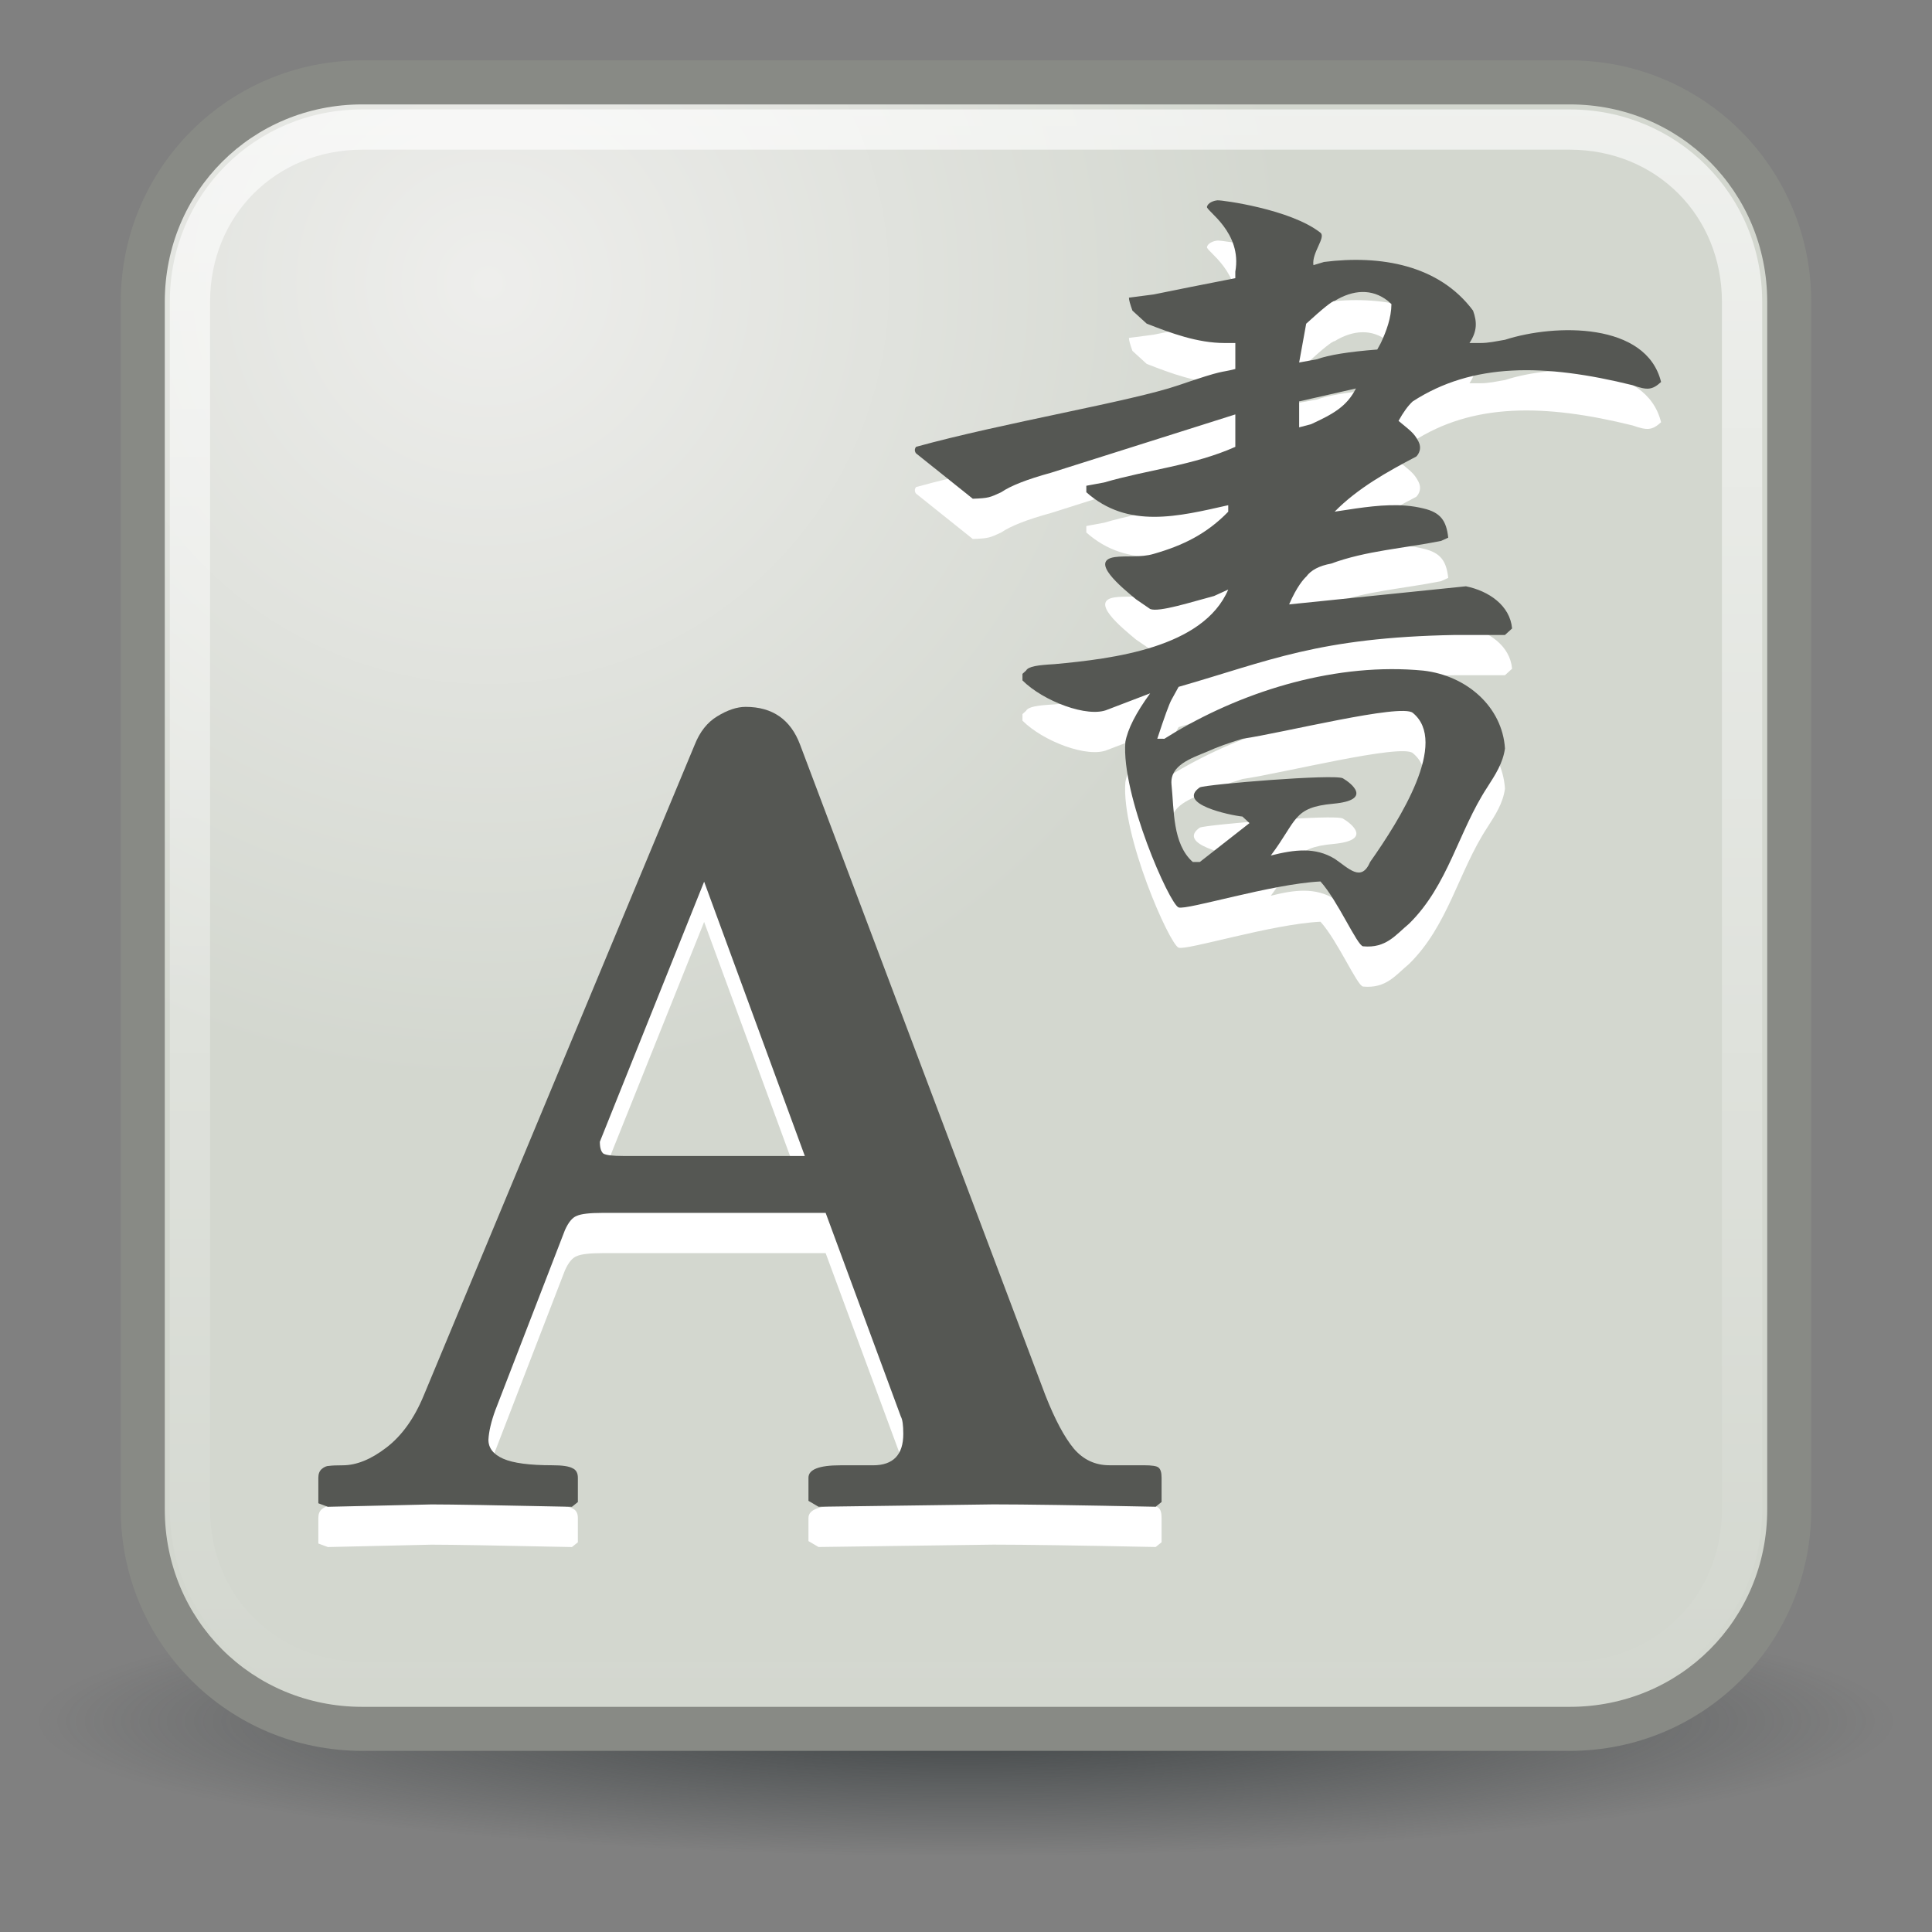 <?xml version="1.0" encoding="UTF-8" standalone="no"?>
<!--part of the rodentia icon theme by sixsixfive released under CC0 (https://creativecommons.org/publicdomain/zero/1.0/) on openclipart-->
<svg xmlns="http://www.w3.org/2000/svg" xmlns:xlink="http://www.w3.org/1999/xlink" viewBox="0 0 48 48">
 <rect x="0" y="0" width="48" height="48" fill="#808080" stroke="none"/>
 <defs id="0">
  <linearGradient id="2">
   <stop id="G" stop-color="#eeeeec"/>
   <stop id="H" offset="1" stop-color="#d3d7cf"/>
  </linearGradient>
  <linearGradient id="3">
   <stop id="I" stop-color="#2e3436"/>
   <stop id="J" offset="1" stop-color="#2e3436" stop-opacity="0"/>
  </linearGradient>
  <linearGradient id="4">
   <stop id="K" stop-color="#fff" stop-opacity="0.8"/>
   <stop id="L" offset="1" stop-color="#fff" stop-opacity="0"/>
  </linearGradient>
  <radialGradient cx="24.377" cy="45.941" r="23.08" id="5" xlink:href="#3" gradientUnits="userSpaceOnUse" gradientTransform="matrix(1,0,0,0.146,0,39.255)"/>
  <radialGradient cx="12.14" cy="8.542" r="19.906" id="6" xlink:href="#2" gradientUnits="userSpaceOnUse"/>
  <linearGradient y1="4.219" x2="0" y2="43.781" id="7" xlink:href="#4" gradientUnits="userSpaceOnUse" gradientTransform="translate(1.179199e-8,-1.5)"/>
 </defs>
 <g id="1">
  <path d="m 47.454,45.941 c 0,1.854 -10.338,3.359 -23.077,3.359 -12.738,0 -23.077,-1.505 -23.077,-3.359 0,-1.854 10.338,-3.359 23.077,-3.359 12.738,0 23.077,1.505 23.077,3.359 z" transform="translate(-0.377,-3.2)" id="8" opacity="0.8" fill="url(#5)"/>
  <path d="m 9,1.5 30,0 c 3.324,0 6,2.676 6,6 L 45,37.5 c 0,3.324 -2.676,6 -6,6 l -30,0 c -3.324,0 -6,-2.676 -6,-6 L 3,7.5 c 0,-3.324 2.676,-6 6,-6 z" id="9" fill="#888a85"/>
  <path d="M 9,4.094 C 6.261,4.094 4.094,6.261 4.094,9 l 0,30 c 0,2.739 2.167,4.906 4.906,4.906 l 30,0 c 2.739,0 4.906,-2.167 4.906,-4.906 l 0,-30 C 43.906,6.261 41.739,4.094 39,4.094 l -30,0 z" transform="translate(1.179199e-8,-1.5)" id="A" fill="url(#6)"/>
  <path d="m 9,2.719 c -2.666,0 -4.781,2.116 -4.781,4.781 l 0,30 c 0,2.666 2.116,4.781 4.781,4.781 l 30,0 c 2.666,0 4.781,-2.116 4.781,-4.781 l 0,-30 c 0,-2.666 -2.116,-4.781 -4.781,-4.781 l -30,0 z m 0,1 30,0 c 2.146,0 3.781,1.636 3.781,3.781 l 0,30 c 0,2.146 -1.636,3.781 -3.781,3.781 l -30,0 c -2.146,0 -3.781,-1.636 -3.781,-3.781 l 0,-30 c 0,-2.146 1.636,-3.781 3.781,-3.781 z" id="B" opacity="0.8" fill="url(#7)"/>
  <a transform="matrix(0.206,0,0,0.206,21.699,4.947)" id="C" fill="#fff">
   <path d="m 40.23,5.78 c -0.11,0.48 4.28,3.07 3.42,7.83 l 0,0.78 c -3.99,0.78 -7.27,1.43 -9.84,1.96 l -2.99,0.39 c -0.004,0.26 0.14,0.78 0.42,1.56 0.289,0.26 0.86,0.78 1.72,1.57 2.939,1.154 6.132,2.34 9.41,2.34 l 1.283,0.003 0,3.129 C 41.656,25.864 42.57,25.32 36.81,27.3 c -5.733,1.962 -21.241,4.546 -31.668,7.431 -0.32,0.413 0,0.782 0,0.782 l 6.846,5.477 c 1.957,-0.068 2.068,-0.163 3.423,-0.782 1.141,-0.782 3.138,-1.565 5.991,-2.347 l 22.25,-7.041 0,3.912 C 38.627,36.975 33.052,37.496 27.821,39.03 l -2.139,0.395 0,0.782 C 30.711,44.674 36.784,43.124 42.797,41.77 l 0,0.784 c -2.592,2.672 -5.448,4.074 -8.986,5.085 -1.541,0.471 -3.363,0.193 -4.707,0.391 -3.086,0.455 0.841,3.65 2.567,5.085 l 1.712,1.174 C 34.436,54.72 38.49,53.4 41.09,52.72 l 1.707,-0.777 C 39.783,58.98 28.881,60.29 21.83,60.94 c -1.993,0.114 -3.138,0.261 -3.423,0.782 L 17.98,62.11 l 0,0.79 c 2.48,2.49 7.89,4.56 10.27,3.52 l 5.13,-1.96 c -1.71,2.347 -2.707,4.303 -2.99,5.868 -0.51,6.384 5.33,19.551 6.42,19.952 0.98,0.358 11.25,-2.845 17.11,-3.13 2.07,2.277 4.433,7.756 5.14,7.82 2.78,0.263 3.921,-1.375 5.56,-2.74 C 69.33,87.6 70.56,81.096 74.033,75.8 75.03,74.238 75.918,72.896 76.173,71.11 75.85,66.11 71.594,62.324 66.331,61.72 56,60.722 45.033,64.02 36.379,69.155 L 35.095,69.94 34.24,69.937 C 35.095,67.329 35.665,65.764 35.95,65.24 l 0.86,-1.562 C 47.714,60.555 53.617,57.72 70.18,57.42 l 5.99,0 0.86,-0.783 C 76.785,53.865 74.221,52.111 71.466,51.55 L 50.14,53.734 c 0.929,-2.165 1.785,-3.095 2.07,-3.354 0.57,-0.784 1.569,-1.306 2.996,-1.567 4.204,-1.559 8.846,-1.841 13.265,-2.738 L 69.33,45.684 C 69.109,43.667 68.43,42.643 66.33,42.16 63.68,41.502 60.884,41.789 58.201,42.163 L 55.63,42.55 c 2.78,-2.827 6.333,-4.811 9.845,-6.65 -0.005,0.004 0.808,-0.727 0.273,-1.8 C 65.21,33.022 64.642,32.704 63.336,31.6 63.91,30.558 64.477,29.776 65.047,29.25 72.25,24.579 80.913,24.662 91.577,27.3 93.32,27.908 93.907,27.906 95,26.91 93.23,19.684 82.224,19.869 76.173,21.82 75.14,21.987 74.236,22.213 73.177,22.21 L 71.89,22.21 C 72.8,20.834 72.838,19.718 72.322,18.3 68.22,12.793 61.177,11.569 54.35,12.433 L 53.07,12.82 C 52.842,11.342 54.613,9.46 53.92,8.91 50.34,6.07 42.01,4.96 41.51,5 41,5.04 40.34,5.31 40.23,5.78 z m 11.98,14.09 c 1.997,-1.83 3.14,-2.74 3.42,-2.74 2.204,-1.347 4.49,-1.52 6.42,0 l 0.43,0.389 C 62.46,19.18 61.88,20.75 61.2,22.21 l -0.43,0.785 C 57.345,23.26 54.92,23.65 53.49,24.17 l -2.14,0.39 0.85,-4.69 0.01,0 z m 5.99,7.82 c -1.12,2.2 -2.78,3.09 -5.39,4.3 l -1.46,0.39 0,-3.13 6.85,-1.56 z m 6.85,39.12 c 4.35,3.54 -1.53,12.85 -5.14,17.99 -1.07,2.49 -2.59,0.75 -4.28,-0.39 -2.34,-1.42 -4.82,-1.12 -7.7,-0.39 3.23,-4.3 2.65,-5.8 7.55,-6.25 4.78,-0.44 2.14,-2.48 1.15,-3.06 -0.96,-0.56 -16.41,0.72 -17.26,1.09 -2.86,1.99 3.59,3.36 5.14,3.52 l 0.85,0.79 -5.99,4.69 -0.85,0 c -2.46,-2.2 -2.24,-6.23 -2.57,-9.39 -0.18,-2.27 2.35,-3.11 4.28,-3.91 1.25,-0.57 2.64,-1.06 4.28,-1.56 4.79,-0.69 19.12,-4.29 20.54,-3.13 z" id="M"/>
  </a>
  <a transform="matrix(0.206,0,0,0.206,21.699,3.947)" id="D" fill="#555753">
   <path d="m 40.23,5.78 c -0.11,0.48 4.28,3.07 3.42,7.83 l 0,0.78 c -3.99,0.78 -7.27,1.43 -9.84,1.96 l -2.99,0.39 c -0.004,0.26 0.14,0.78 0.42,1.56 0.289,0.26 0.86,0.78 1.72,1.57 2.939,1.154 6.132,2.34 9.41,2.34 l 1.283,0.003 0,3.129 C 41.656,25.864 42.57,25.32 36.81,27.3 c -5.733,1.962 -21.241,4.546 -31.668,7.431 -0.32,0.413 0,0.782 0,0.782 l 6.846,5.477 c 1.957,-0.068 2.068,-0.163 3.423,-0.782 1.141,-0.782 3.138,-1.565 5.991,-2.347 l 22.25,-7.041 0,3.912 C 38.627,36.975 33.052,37.496 27.821,39.03 l -2.139,0.395 0,0.782 C 30.711,44.674 36.784,43.124 42.797,41.77 l 0,0.784 c -2.592,2.672 -5.448,4.074 -8.986,5.085 -1.541,0.471 -3.363,0.193 -4.707,0.391 -3.086,0.455 0.841,3.65 2.567,5.085 l 1.712,1.174 C 34.436,54.72 38.49,53.4 41.09,52.72 l 1.707,-0.777 C 39.783,58.98 28.881,60.29 21.83,60.94 c -1.993,0.114 -3.138,0.261 -3.423,0.782 L 17.98,62.11 l 0,0.79 c 2.48,2.49 7.89,4.56 10.27,3.52 l 5.13,-1.96 c -1.71,2.347 -2.707,4.303 -2.99,5.868 -0.51,6.384 5.33,19.551 6.42,19.952 0.98,0.358 11.25,-2.845 17.11,-3.13 2.07,2.277 4.433,7.756 5.14,7.82 2.78,0.263 3.921,-1.375 5.56,-2.74 C 69.33,87.6 70.56,81.096 74.033,75.8 75.03,74.238 75.918,72.896 76.173,71.11 75.85,66.11 71.594,62.324 66.331,61.72 56,60.722 45.033,64.02 36.379,69.155 L 35.095,69.94 34.24,69.937 C 35.095,67.329 35.665,65.764 35.95,65.24 l 0.86,-1.562 C 47.714,60.555 53.617,57.72 70.18,57.42 l 5.99,0 0.86,-0.783 C 76.785,53.865 74.221,52.111 71.466,51.55 L 50.14,53.734 c 0.929,-2.165 1.785,-3.095 2.07,-3.354 0.57,-0.784 1.569,-1.306 2.996,-1.567 4.204,-1.559 8.846,-1.841 13.265,-2.738 L 69.33,45.684 C 69.109,43.667 68.43,42.643 66.33,42.16 63.68,41.502 60.884,41.789 58.201,42.163 L 55.63,42.55 c 2.78,-2.827 6.333,-4.811 9.845,-6.65 -0.005,0.004 0.808,-0.727 0.273,-1.8 C 65.21,33.022 64.642,32.704 63.336,31.6 63.91,30.558 64.477,29.776 65.047,29.25 72.25,24.579 80.913,24.662 91.577,27.3 93.32,27.908 93.907,27.906 95,26.91 93.23,19.684 82.224,19.869 76.173,21.82 75.14,21.987 74.236,22.213 73.177,22.21 L 71.89,22.21 C 72.8,20.834 72.838,19.718 72.322,18.3 68.22,12.793 61.177,11.569 54.35,12.433 L 53.07,12.82 C 52.842,11.342 54.613,9.46 53.92,8.91 50.34,6.07 42.01,4.96 41.51,5 41,5.04 40.34,5.31 40.23,5.78 z m 11.98,14.09 c 1.997,-1.83 3.14,-2.74 3.42,-2.74 2.204,-1.347 4.49,-1.52 6.42,0 l 0.43,0.389 C 62.46,19.18 61.88,20.75 61.2,22.21 l -0.43,0.785 C 57.345,23.26 54.92,23.65 53.49,24.17 l -2.14,0.39 0.85,-4.69 0.01,0 z m 5.99,7.82 c -1.12,2.2 -2.78,3.09 -5.39,4.3 l -1.46,0.39 0,-3.13 6.85,-1.56 z m 6.85,39.12 c 4.35,3.54 -1.53,12.85 -5.14,17.99 -1.07,2.49 -2.59,0.75 -4.28,-0.39 -2.34,-1.42 -4.82,-1.12 -7.7,-0.39 3.23,-4.3 2.65,-5.8 7.55,-6.25 4.78,-0.44 2.14,-2.48 1.15,-3.06 -0.96,-0.56 -16.41,0.72 -17.26,1.09 -2.86,1.99 3.59,3.36 5.14,3.52 l 0.85,0.79 -5.99,4.69 -0.85,0 c -2.46,-2.2 -2.24,-6.23 -2.57,-9.39 -0.18,-2.27 2.35,-3.11 4.28,-3.91 1.25,-0.57 2.64,-1.06 4.28,-1.56 4.79,-0.69 19.12,-4.29 20.54,-3.13 z" id="N"/>
  </a>
  <path d="m 15.477,29.721 4.519,0 -2.502,-6.816 -2.591,6.462 c -7e-6,0.147 0.029,0.245 0.088,0.294 0.069,0.039 0.231,0.059 0.486,0.059 m -3.165,6.3 c -0.108,0.294 -0.167,0.545 -0.177,0.751 -4e-6,0.206 0.123,0.363 0.368,0.471 0.245,0.108 0.653,0.162 1.222,0.162 0.245,10e-7 0.412,0.025 0.5,0.074 0.088,0.039 0.132,0.118 0.132,0.236 l 0,0.604 -0.147,0.118 c -1.845,-0.039 -3.008,-0.059 -3.489,-0.059 l -2.576,0.059 -0.236,-0.088 0,-0.633 c -1e-7,-0.098 0.029,-0.172 0.088,-0.221 0.059,-0.049 0.118,-0.074 0.177,-0.074 0.069,-0.01 0.182,-0.015 0.339,-0.015 0.343,10e-7 0.707,-0.147 1.089,-0.442 0.383,-0.294 0.692,-0.726 0.927,-1.295 L 17.259,19.505 c 0.128,-0.324 0.314,-0.559 0.559,-0.707 0.255,-0.157 0.491,-0.236 0.707,-0.236 0.667,2e-5 1.119,0.314 1.354,0.942 l 6.094,16.163 c 0.236,0.599 0.471,1.04 0.707,1.325 0.236,0.275 0.53,0.412 0.883,0.412 l 0.854,0 c 0.206,10e-7 0.329,0.02 0.368,0.059 0.049,0.039 0.074,0.123 0.074,0.25 l 0,0.604 -0.147,0.118 c -1.924,-0.039 -3.268,-0.059 -4.033,-0.059 l -4.343,0.059 -0.25,-0.147 0,-0.574 c -1.2e-5,-0.206 0.265,-0.309 0.795,-0.309 l 0.81,0 c 0.5,10e-7 0.751,-0.26 0.751,-0.78 -1.5e-5,-0.216 -0.02,-0.358 -0.059,-0.427 l -1.87,-5.064 -5.55,0 c -0.314,7e-6 -0.525,0.025 -0.633,0.074 -0.108,0.039 -0.206,0.157 -0.294,0.353 l -1.722,4.46" id="E" fill="#fff"/>
  <path d="m 15.477,28.721 4.519,0 -2.502,-6.816 -2.591,6.462 c -7e-6,0.147 0.029,0.245 0.088,0.294 0.069,0.039 0.231,0.059 0.486,0.059 m -3.165,6.3 c -0.108,0.294 -0.167,0.545 -0.177,0.751 -4e-6,0.206 0.123,0.363 0.368,0.471 0.245,0.108 0.653,0.162 1.222,0.162 0.245,10e-7 0.412,0.025 0.5,0.074 0.088,0.039 0.132,0.118 0.132,0.236 l 0,0.604 -0.147,0.118 c -1.845,-0.039 -3.008,-0.059 -3.489,-0.059 l -2.576,0.059 -0.236,-0.088 0,-0.633 c -1e-7,-0.098 0.029,-0.172 0.088,-0.221 0.059,-0.049 0.118,-0.074 0.177,-0.074 0.069,-0.01 0.182,-0.015 0.339,-0.015 0.343,10e-7 0.707,-0.147 1.089,-0.442 0.383,-0.294 0.692,-0.726 0.927,-1.295 L 17.259,18.505 c 0.128,-0.324 0.314,-0.559 0.559,-0.707 0.255,-0.157 0.491,-0.236 0.707,-0.236 0.667,2e-5 1.119,0.314 1.354,0.942 l 6.094,16.163 c 0.236,0.599 0.471,1.04 0.707,1.325 0.236,0.275 0.53,0.412 0.883,0.412 l 0.854,0 c 0.206,10e-7 0.329,0.02 0.368,0.059 0.049,0.039 0.074,0.123 0.074,0.25 l 0,0.604 -0.147,0.118 c -1.924,-0.039 -3.268,-0.059 -4.033,-0.059 l -4.343,0.059 -0.25,-0.147 0,-0.574 c -1.2e-5,-0.206 0.265,-0.309 0.795,-0.309 l 0.81,0 c 0.5,10e-7 0.751,-0.26 0.751,-0.78 -1.5e-5,-0.216 -0.02,-0.358 -0.059,-0.427 l -1.87,-5.064 -5.55,0 c -0.314,7e-6 -0.525,0.025 -0.633,0.074 -0.108,0.039 -0.206,0.157 -0.294,0.353 L 12.312,35.022" id="F" fill="#555753"/>
 </g>
</svg>
